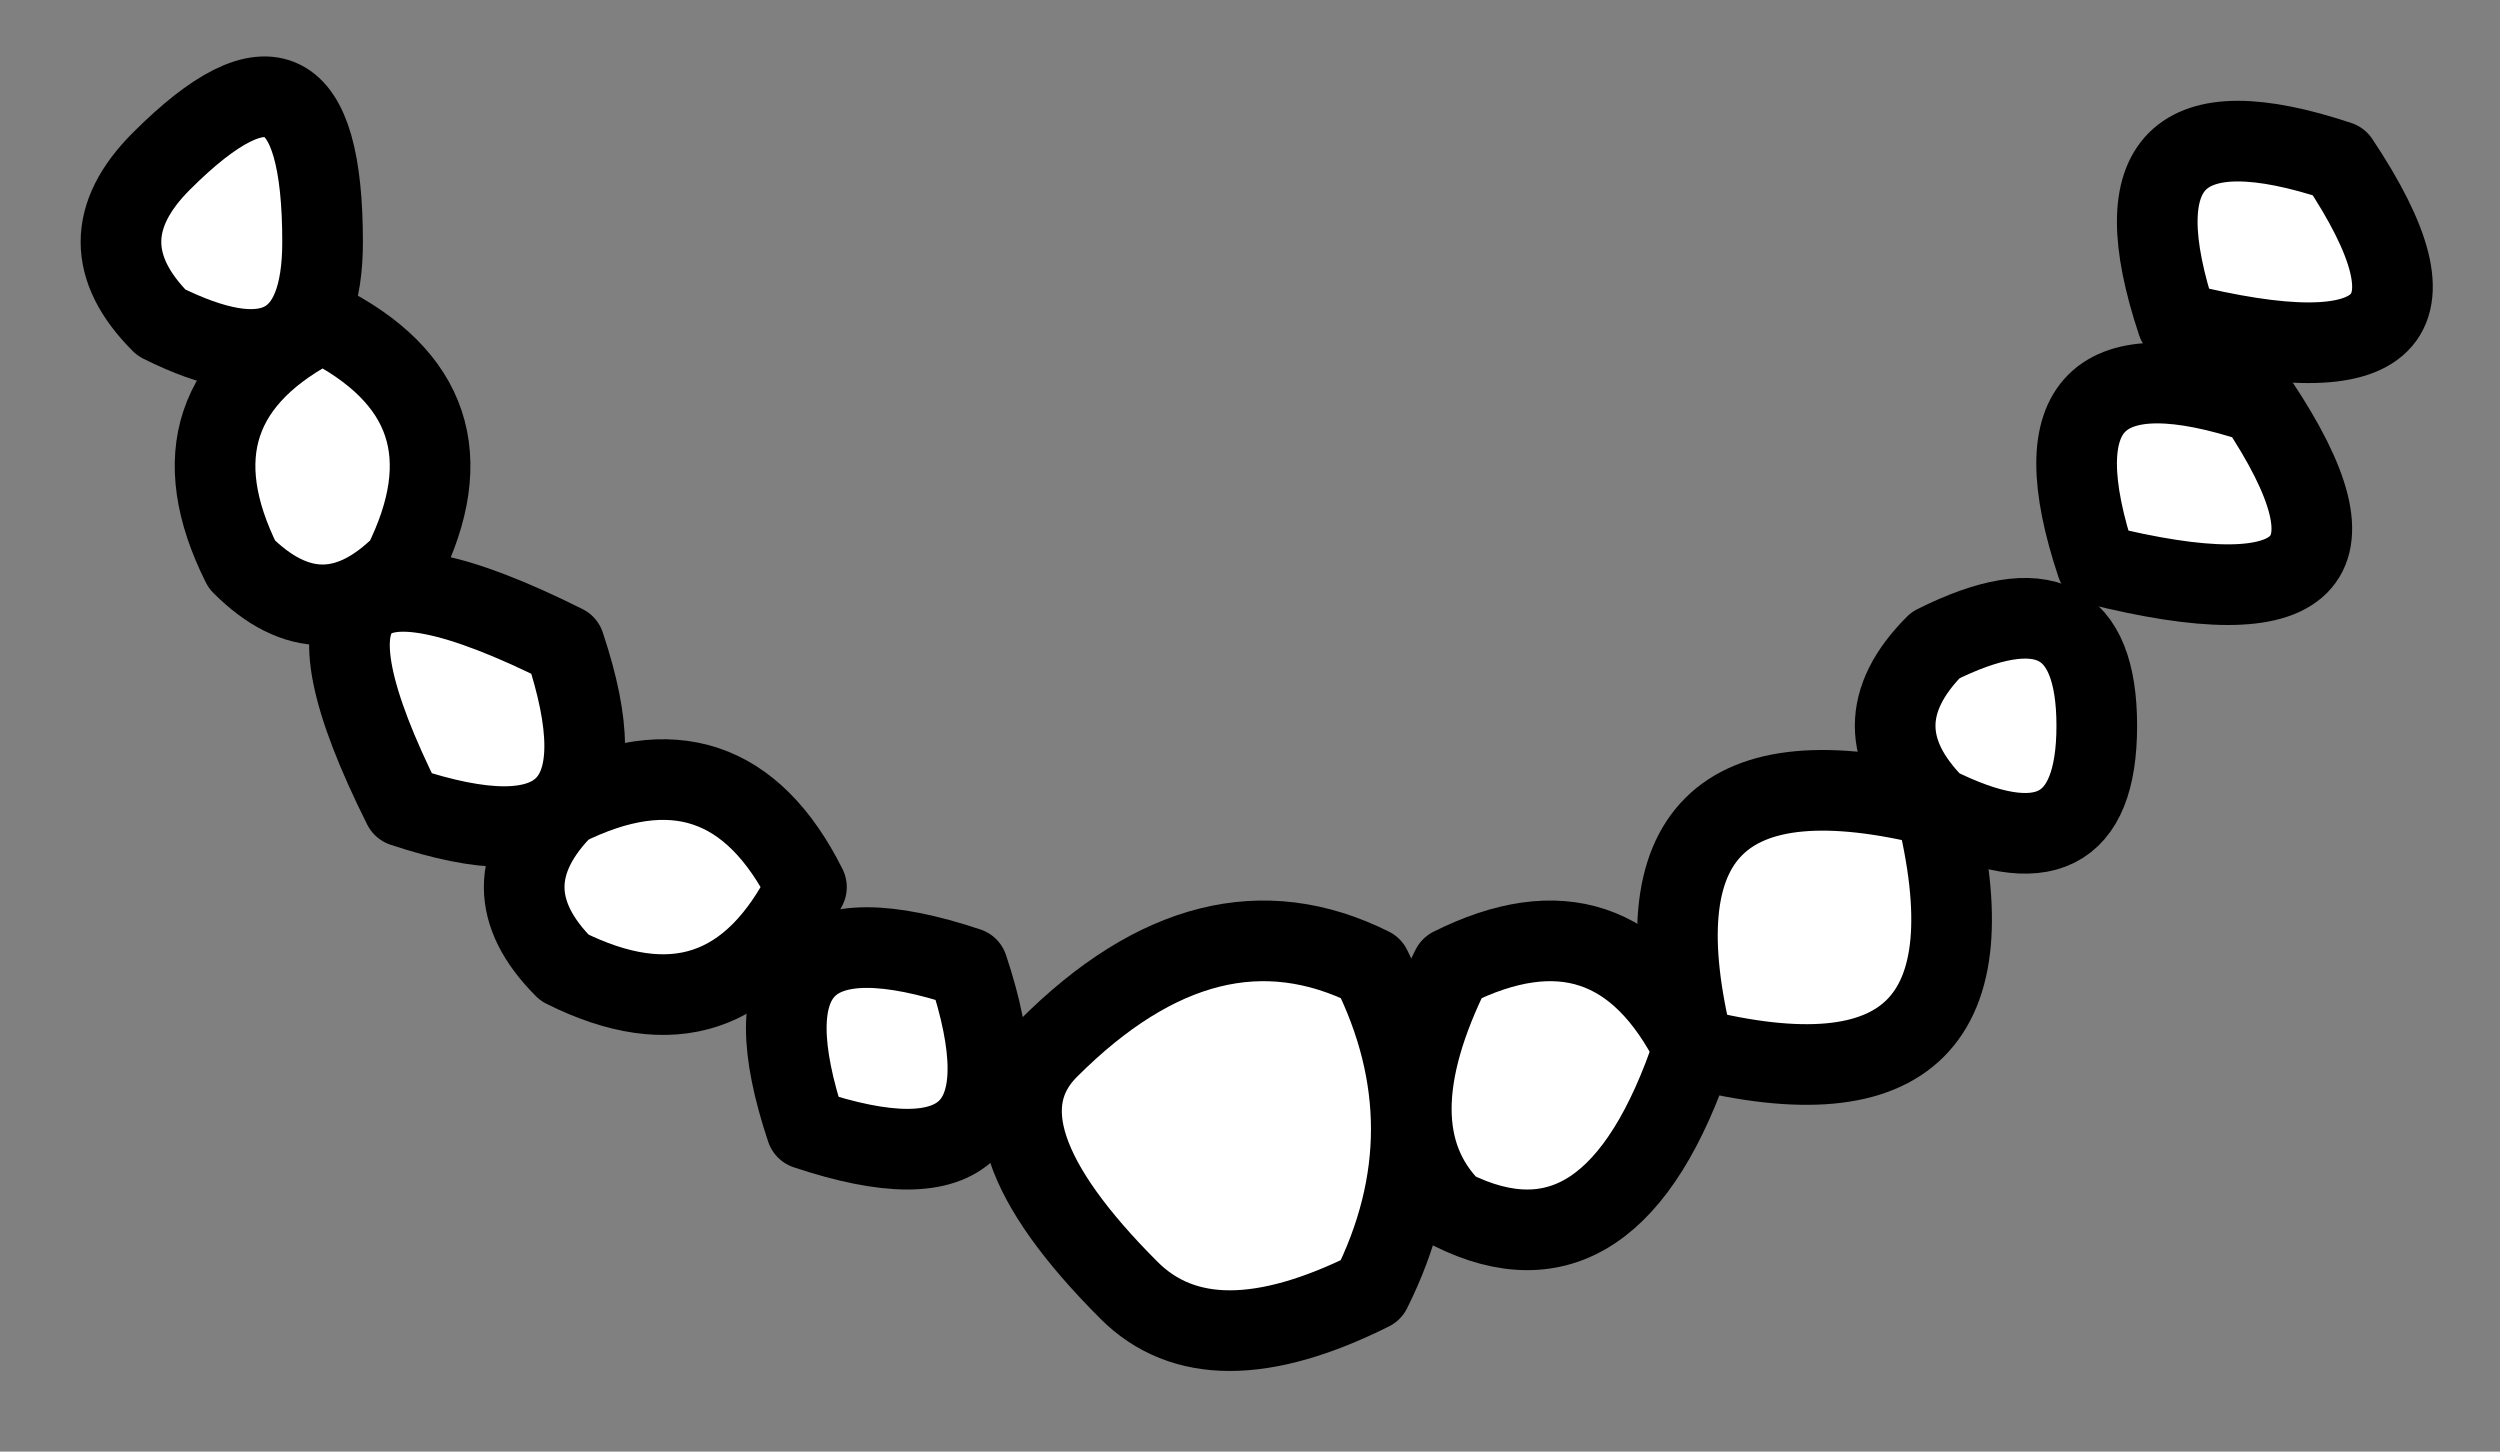 <?xml version="1.0" encoding="UTF-8" standalone="no"?>
<svg xmlns:xlink="http://www.w3.org/1999/xlink" height="0.9px" width="1.55px" xmlns="http://www.w3.org/2000/svg">
  <rect width="100%" height="100%" fill="#808080" stroke="none"/>
  <g transform="matrix(1.0, 0.0, 0.0, 1.0, -10.6, -6.95)">
    <path d="M11.3 7.75 Q11.2 7.65 11.25 7.6 11.35 7.5 11.45 7.55 11.5 7.65 11.45 7.75 11.35 7.8 11.3 7.75" fill="#ffffff" fill-rule="evenodd" stroke="none"/>
    <path d="M11.3 7.75 Q11.2 7.65 11.25 7.6 11.35 7.5 11.45 7.55 11.5 7.65 11.45 7.75 11.35 7.8 11.3 7.75 Z" fill="none" stroke="#000000" stroke-linecap="round" stroke-linejoin="round" stroke-width="0.05"/>
    <path d="M11.5 7.7 Q11.45 7.65 11.5 7.55 11.6 7.5 11.65 7.6 11.6 7.75 11.5 7.7" fill="#ffffff" fill-rule="evenodd" stroke="none"/>
    <path d="M11.5 7.7 Q11.45 7.65 11.5 7.55 11.6 7.5 11.65 7.6 11.6 7.75 11.5 7.7 Z" fill="none" stroke="#000000" stroke-linecap="round" stroke-linejoin="round" stroke-width="0.05"/>
    <path d="M11.65 7.6 Q11.6 7.4 11.8 7.45 11.85 7.65 11.65 7.6" fill="#ffffff" fill-rule="evenodd" stroke="none"/>
    <path d="M11.65 7.6 Q11.6 7.4 11.8 7.45 11.85 7.65 11.65 7.6 Z" fill="none" stroke="#000000" stroke-linecap="round" stroke-linejoin="round" stroke-width="0.05"/>
    <path d="M11.8 7.45 Q11.75 7.4 11.8 7.35 11.9 7.3 11.9 7.4 11.9 7.5 11.8 7.45" fill="#ffffff" fill-rule="evenodd" stroke="none"/>
    <path d="M11.8 7.45 Q11.75 7.4 11.8 7.35 11.9 7.3 11.9 7.4 11.9 7.5 11.8 7.45 Z" fill="none" stroke="#000000" stroke-linecap="round" stroke-linejoin="round" stroke-width="0.05"/>
    <path d="M11.9 7.3 Q11.85 7.15 12.0 7.2 12.1 7.35 11.9 7.3" fill="#ffffff" fill-rule="evenodd" stroke="none"/>
    <path d="M11.9 7.3 Q11.85 7.15 12.0 7.2 12.1 7.35 11.9 7.3 Z" fill="none" stroke="#000000" stroke-linecap="round" stroke-linejoin="round" stroke-width="0.05"/>
    <path d="M11.95 7.15 Q11.9 7.0 12.05 7.05 12.15 7.2 11.95 7.15" fill="#ffffff" fill-rule="evenodd" stroke="none"/>
    <path d="M11.95 7.15 Q11.9 7.0 12.05 7.05 12.15 7.2 11.95 7.15 Z" fill="none" stroke="#000000" stroke-linecap="round" stroke-linejoin="round" stroke-width="0.05"/>
    <path d="M11.1 7.65 Q11.05 7.5 11.2 7.55 11.25 7.7 11.1 7.65" fill="#ffffff" fill-rule="evenodd" stroke="none"/>
    <path d="M11.1 7.65 Q11.05 7.5 11.2 7.55 11.25 7.7 11.1 7.65 Z" fill="none" stroke="#000000" stroke-linecap="round" stroke-linejoin="round" stroke-width="0.05"/>
    <path d="M10.95 7.55 Q10.9 7.5 10.95 7.45 11.05 7.4 11.1 7.5 11.05 7.6 10.95 7.55" fill="#ffffff" fill-rule="evenodd" stroke="none"/>
    <path d="M10.95 7.55 Q10.9 7.5 10.95 7.45 11.05 7.4 11.1 7.5 11.05 7.6 10.95 7.55 Z" fill="none" stroke="#000000" stroke-linecap="round" stroke-linejoin="round" stroke-width="0.05"/>
    <path d="M10.85 7.45 Q10.75 7.25 10.95 7.35 11.0 7.5 10.85 7.45" fill="#ffffff" fill-rule="evenodd" stroke="none"/>
    <path d="M10.85 7.45 Q10.75 7.25 10.95 7.35 11.0 7.5 10.85 7.45 Z" fill="none" stroke="#000000" stroke-linecap="round" stroke-linejoin="round" stroke-width="0.05"/>
    <path d="M10.75 7.3 Q10.7 7.2 10.8 7.15 10.9 7.2 10.85 7.3 10.8 7.35 10.75 7.3" fill="#ffffff" fill-rule="evenodd" stroke="none"/>
    <path d="M10.75 7.3 Q10.7 7.2 10.8 7.15 10.9 7.2 10.85 7.3 10.8 7.35 10.75 7.3 Z" fill="none" stroke="#000000" stroke-linecap="round" stroke-linejoin="round" stroke-width="0.05"/>
    <path d="M10.7 7.15 Q10.65 7.1 10.7 7.05 10.8 6.95 10.8 7.1 10.8 7.2 10.7 7.15" fill="#ffffff" fill-rule="evenodd" stroke="none"/>
    <path d="M10.7 7.15 Q10.65 7.1 10.7 7.05 10.8 6.95 10.8 7.1 10.8 7.2 10.7 7.15 Z" fill="none" stroke="#000000" stroke-linecap="round" stroke-linejoin="round" stroke-width="0.05"/>
  </g>
</svg>
